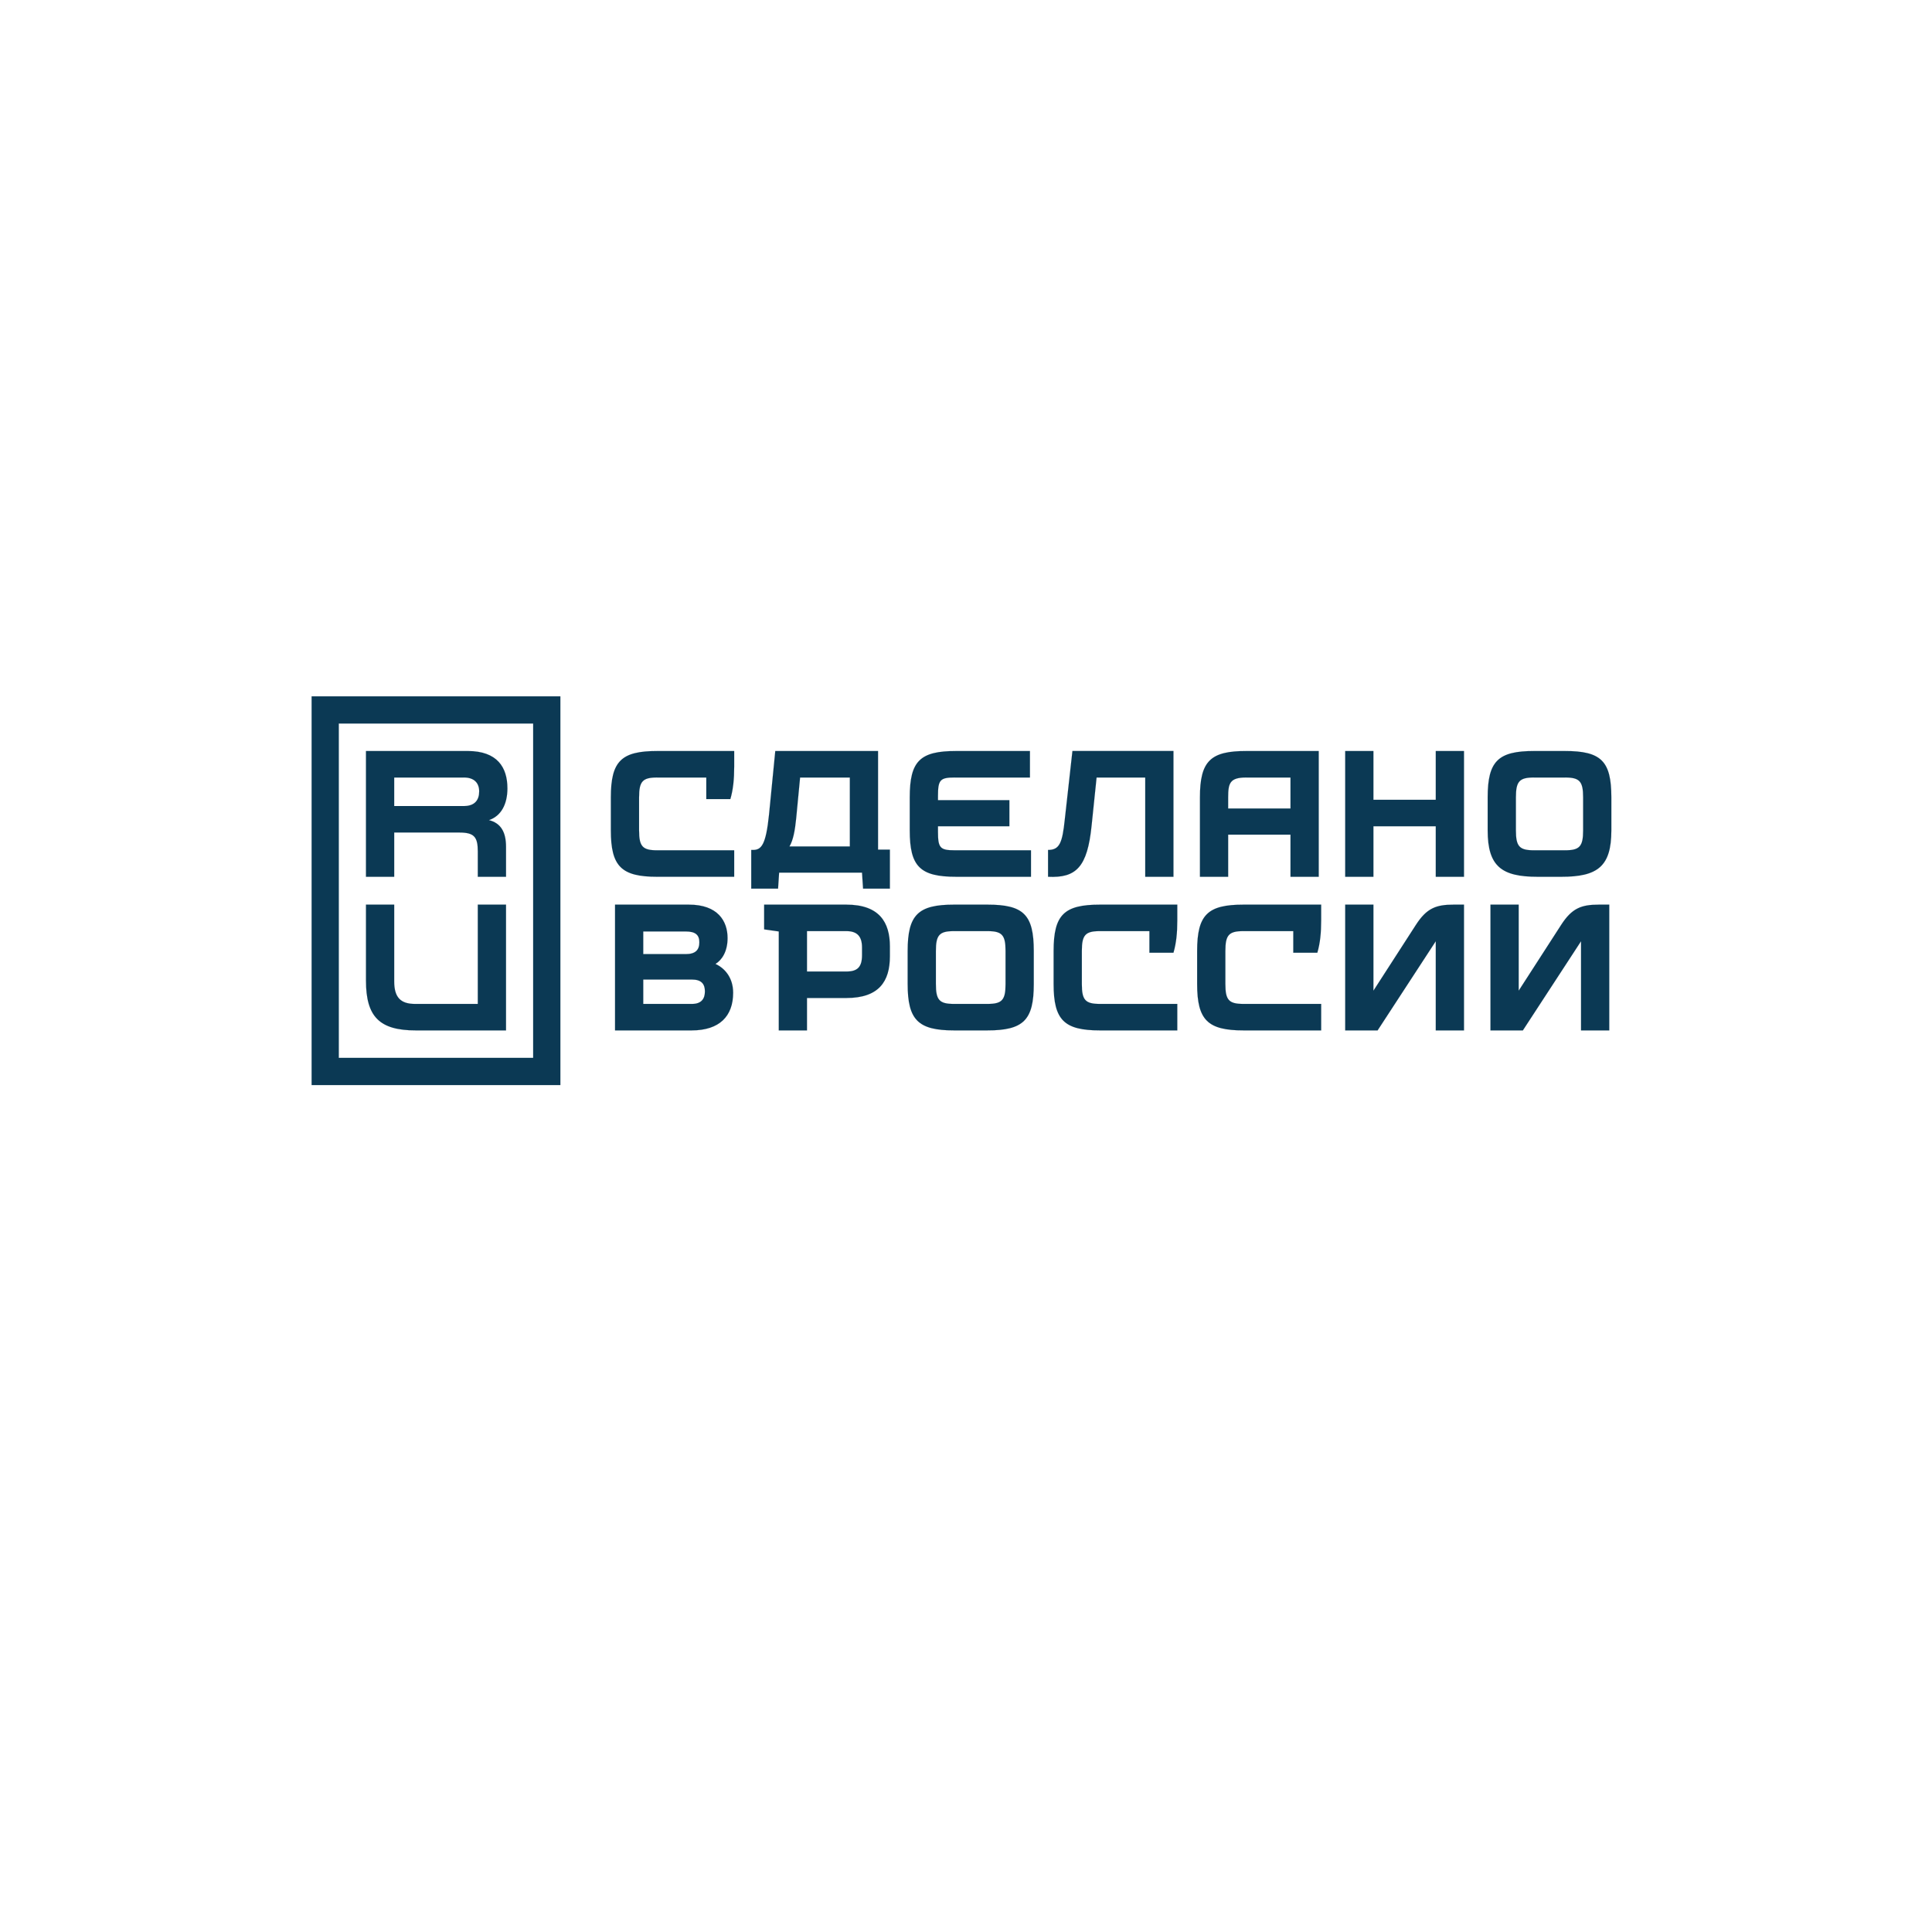 <?xml version="1.0" encoding="UTF-8"?> <!-- Creator: CorelDRAW 2020 (64-Bit) --> <svg xmlns="http://www.w3.org/2000/svg" xmlns:xlink="http://www.w3.org/1999/xlink" xmlns:xodm="http://www.corel.com/coreldraw/odm/2003" xml:space="preserve" width="100%" height="100%" style="shape-rendering:geometricPrecision; text-rendering:geometricPrecision; image-rendering:optimizeQuality; fill-rule:evenodd; clip-rule:evenodd" viewBox="0 0 4233.32 4233.32"> <defs> <style type="text/css"> <![CDATA[ .str0 {stroke:#0B3954;stroke-width:0.14;stroke-miterlimit:22.926} .fil0 {fill:#0B3954;fill-rule:nonzero} ]]> </style> </defs> <g id="Слой_x0020_1">  <path class="fil0 str0" d="M1888.84 2092.89c0,25.95 -9.93,35.87 -34.35,35.87l-86.26 0 0 -88.54 86.26 0c24.42,0 34.35,12.21 34.35,35.88l0 16.79zm-661.02 -567.06l-545 0 0 851.77 545 0 0 -851.77zm626.67 456.38l-180.14 0 0 54.2 32.06 4.58 0 216.78 61.82 0 0 -70.99 86.26 0c70.99,0 95.41,-35.88 95.41,-91.59l0 -21.37c0,-52.67 -22.9,-91.6 -95.41,-91.6l0 -0.01zm1330.45 0l22.9 0 0 275.56 -61.83 0 0 -195.41 -127.47 195.41 -70.99 0 0 -275.56 61.83 0 0 188.58 93.12 -144.3c23.67,-36.64 44.27,-44.27 82.44,-44.27l0 -0.01zm-1744.92 -336.61l168.69 0 0 34.35c0,27.48 -2.29,50.38 -8.4,70.99l-52.67 0 0 -47.32 -107.63 0c-32.06,0 -39.7,8.4 -39.7,43.51l0 72.51c0,35.11 7.63,43.51 39.7,43.51l168.69 0 0 58.01 -168.69 0c-78.62,0 -101.52,-22.9 -101.52,-101.52l0 -72.51c0,-79.39 22.9,-101.52 101.52,-101.52l0.01 -0.01zm1705.99 0l61.83 0 0 275.55 -61.83 0 0 -110.68 -136.63 0 0 110.68 -61.83 0 0 -275.55 61.83 0 0 106.86 136.63 0 0 -106.86zm-1629.66 554.16l-106.87 0 0 -53.43 106.87 0c20.61,0 28.24,9.92 28.24,25.95 0,16.03 -7.63,27.48 -28.24,27.48zm16.03 -135.11c0,16.8 -8.39,25.95 -29.77,25.95l-93.13 0 0 -49.61 93.13 0c21.38,0 29.77,7.63 29.77,23.66zm35.3 47.5c14.49,-8.84 26.53,-27.64 26.53,-56.66 0,-37.4 -21.37,-73.28 -84.73,-73.28l-161.82 0 0 275.56 167.93 0c61.06,0 90.83,-31.29 90.83,-82.44 0,-34.39 -19.75,-54.66 -38.74,-63.18zm1156.98 -129.94l170.22 0 0 34.35c0,27.48 -2.29,50.38 -8.4,70.99l-52.67 0 0 -47.32 -109.15 0c-32.06,0 -39.69,8.4 -39.69,43.51l0 72.51c0,35.11 7.63,43.51 39.69,43.51l170.22 0 0 58.01 -170.22 0c-78.62,0 -101.52,-22.9 -101.52,-101.52l0 -72.51c0,-79.39 22.9,-101.52 101.52,-101.52l0 -0.01zm-521.34 174.04c0,35.11 -7.63,43.51 -39.69,43.51l-73.28 0c-32.06,0 -39.69,-8.4 -39.69,-43.51l0 -72.51c0,-35.11 7.63,-43.51 39.69,-43.51l73.28 0c32.06,0 39.69,8.4 39.69,43.51l0 72.51zm-39.69 -174.04l-73.28 0c-78.62,0 -101.52,22.13 -101.52,101.52l0 72.51c0,78.62 22.9,101.52 101.52,101.52l73.28 0c79.39,0 101.52,-22.9 101.52,-101.52l0 -72.51c0,-79.39 -22.13,-101.52 -101.52,-101.52zm-410.51 -278.6l109.01 0 0 151.14 -132.25 0c8.45,-14.77 12.02,-35.35 14.7,-61.83l8.54 -89.31zm170.83 -58.01l-225.18 0 -13.74 139.68c-6.87,66.41 -16.8,77.09 -35.12,77.09l-3.81 0 0 84.73 58.77 0 2.29 -35.11 181.67 0 2.29 35.11 58.77 0 0 -85.49 -25.96 0 0 -216.01 0.02 0zm486.23 336.61l169.46 0 0 34.35c0,27.48 -2.29,50.38 -8.4,70.99l-52.67 0 0 -47.32 -108.39 0c-32.06,0 -39.69,8.4 -39.69,43.51l0 72.51c0,35.11 7.63,43.51 39.69,43.51l169.46 0 0 58.01 -169.46 0c-78.62,0 -101.52,-22.9 -101.52,-101.52l0 -72.51c0,-79.39 22.9,-101.52 101.52,-101.52l0 -0.01zm1058.71 -162.58c0,35.11 -7.63,43.51 -39.69,43.51l-67.93 0c-32.06,0 -39.69,-8.4 -39.69,-43.51l0 -72.51c0,-35.11 7.63,-43.51 39.69,-43.51l67.93 0c32.06,0 39.69,8.4 39.69,43.51l0 72.51zm-39.69 -174.03l-67.93 0c-78.62,0 -101.52,22.13 -101.52,101.52l0 72.51c0,78.62 30.53,101.52 109.15,101.52l52.67 0c79.38,0 109.15,-22.9 109.15,-101.52l0 -72.51c0,-79.39 -22.13,-101.52 -101.52,-101.52zm-1435.78 174.03l0 -72.51c0,-79.39 22.13,-101.52 101.52,-101.52l161.82 0 0 58.01 -164.88 0c-32.06,0 -36.64,5.34 -36.64,40.45l0 9.16 156.48 0 0 57.25 -156.48 0 0 12.22c0,35.11 4.58,40.45 36.64,40.45l167.17 0 0 58.01 -164.11 0c-79.39,0 -101.52,-22.9 -101.52,-101.52zm737.35 -116.02l96.94 0 0 67.94 -136.63 0 0 -24.42c0,-31.29 3.82,-43.51 39.69,-43.51l0 -0.01zm-39.69 125.18l136.63 0 0 92.36 61.83 0 0 -275.55 -158.77 0c-77.86,0 -101.52,21.37 -101.52,101.52l0 174.03 61.83 0 0 -92.36zm-1644.17 153.42l61.83 0 0 275.56 -197.69 0c-79.39,0 -109.15,-29.77 -109.15,-109.15l0 -166.4 61.83 0 0 167.93c0,35.12 13.74,49.62 45.8,49.62l137.39 0 0 -217.55 -0.01 -0.01zm-304.56 -396.92l425.93 0 0 732.78 -425.93 0 0 -732.78zm1554.1 335.86l0 -58.78c25.19,0 31.29,-15.26 36.64,-66.41l16.79 -150.37 221.36 0 0 275.55 -61.82 0 0 -217.54 -106.62 0 -10.93 105.34c-9.16,90.83 -33.59,115.26 -95.41,112.2l-0.01 0.01zm1206.79 61.06l22.9 0 0 275.56 -61.82 0 0 -195.41 -127.48 195.41 -70.98 0 0 -275.56 61.82 0 0 188.58 93.12 -144.3c23.66,-36.64 44.27,-44.27 82.44,-44.27l0 -0.01zm-2486.86 -216.01l-152.67 0 0 -62.59 152.67 0c22.89,0 33.58,12.22 33.58,30.53 0,18.32 -9.16,32.06 -33.58,32.06zm95.42 -38.93c0,-45.8 -22.14,-81.67 -87.02,-81.67l-222.88 0 0 275.55 61.83 0 0 -96.94 142.74 0c32.06,0 40.46,9.16 40.46,41.22l0 55.72 61.83 0 0 -65.65c0,-32.74 -11.61,-51.95 -37.41,-58.48 26.84,-9.07 40.47,-35.03 40.47,-69.75l-0.02 0z"></path> </g> </svg> 